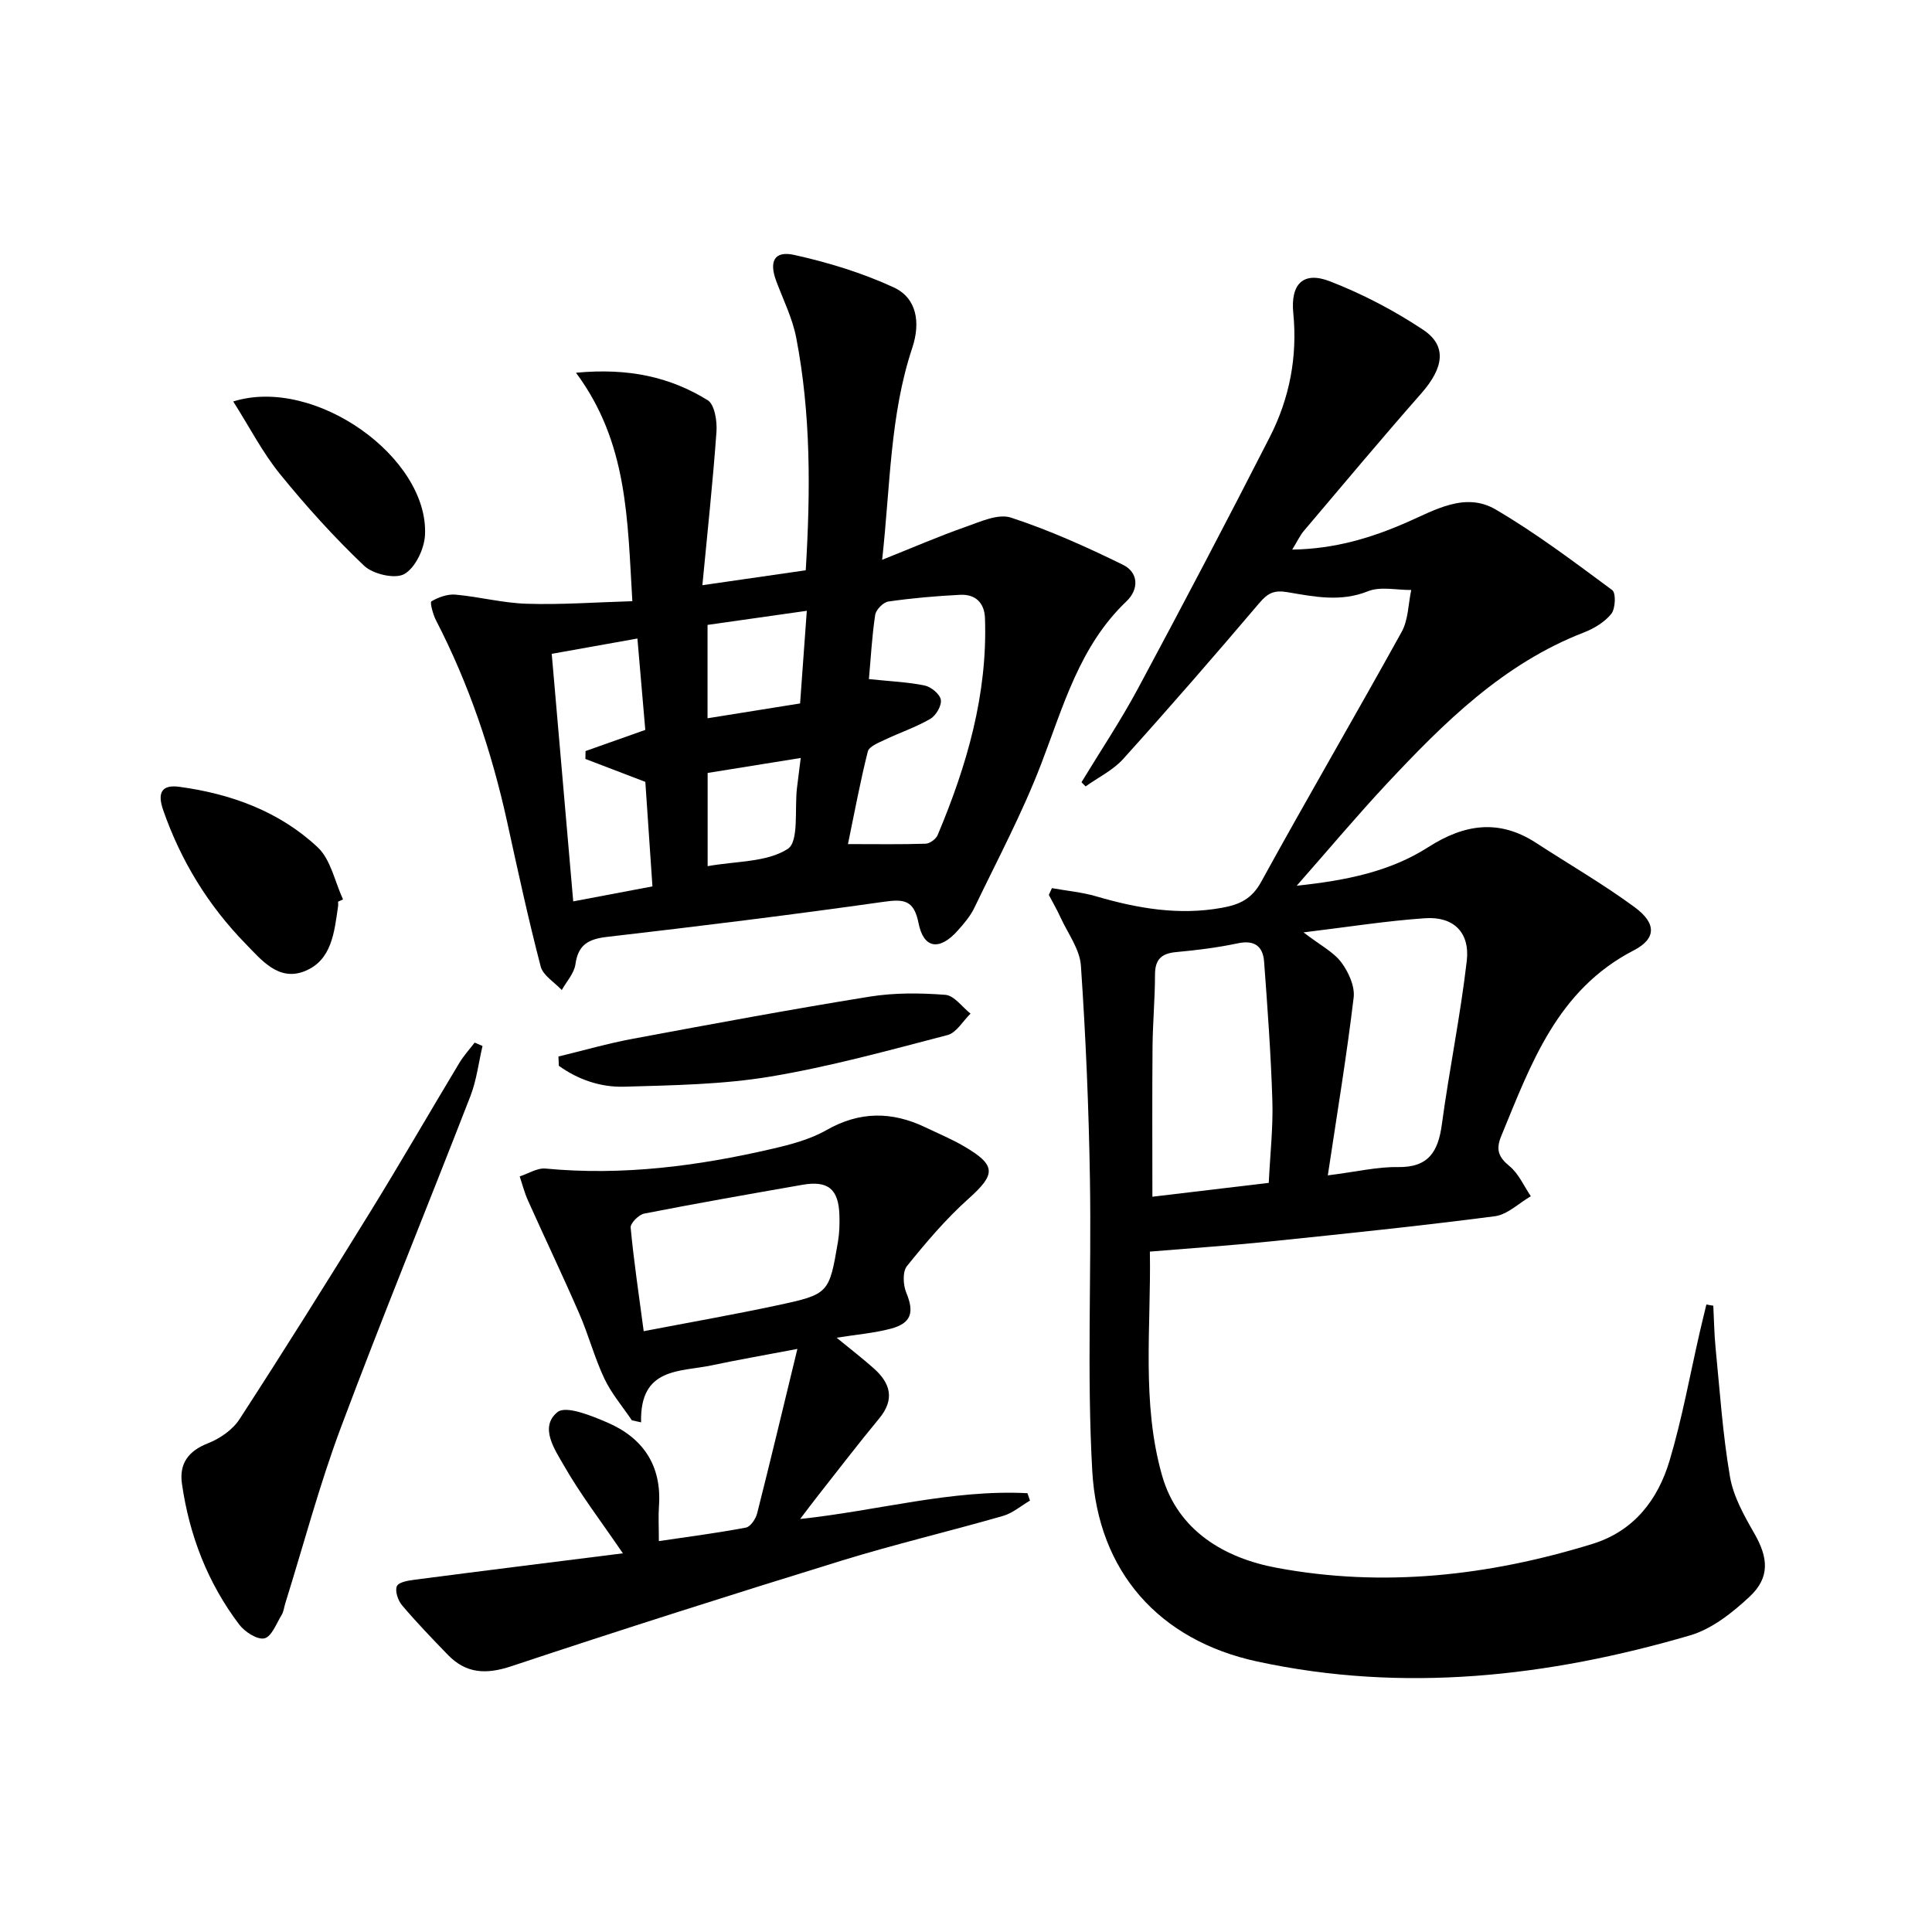 <svg enable-background="new 0 0 400 400" viewBox="0 0 400 400" xmlns="http://www.w3.org/2000/svg"><path d="m354.72 270.33c.15 2.9.19 5.82.47 8.7.88 8.91 1.47 17.89 2.98 26.7.7 4.1 2.93 8.07 5.05 11.76 2.87 4.99 3.28 9.1-.97 13.07-3.55 3.32-7.81 6.7-12.35 8.03-29.4 8.6-59.33 11.95-89.6 5.41-20.34-4.39-32.99-18.6-34.16-39.48-1.13-20.05-.15-40.22-.48-60.33-.24-14.76-.86-29.52-1.87-44.25-.23-3.41-2.7-6.68-4.21-9.98-.73-1.6-1.62-3.12-2.43-4.68.21-.47.43-.93.64-1.4 3.05.55 6.18.83 9.14 1.69 8.55 2.5 17.11 4 26.05 2.38 3.61-.65 6.17-1.79 8.13-5.37 9.52-17.35 19.52-34.44 29.09-51.76 1.38-2.49 1.36-5.76 1.98-8.67-3.02.03-6.37-.78-8.98.27-5.69 2.28-11.19 1.1-16.67.18-2.79-.47-4.07.22-5.8 2.25-9.25 10.89-18.63 21.69-28.2 32.3-2.1 2.33-5.16 3.8-7.77 5.67-.28-.29-.57-.58-.85-.87 3.91-6.45 8.12-12.74 11.68-19.37 9.28-17.28 18.4-34.65 27.32-52.12 4.07-7.98 5.74-16.57 4.85-25.64-.59-6.08 2.1-8.71 7.61-6.57 6.72 2.61 13.27 6.03 19.28 10.03 5 3.33 4.26 7.88-.39 13.17-8.24 9.37-16.24 18.94-24.31 28.46-.8.95-1.33 2.12-2.41 3.88 8.88-.15 16.33-2.42 23.65-5.61 5.87-2.56 12.15-6.39 18.46-2.7 8.42 4.93 16.27 10.87 24.14 16.69.8.59.68 3.83-.18 4.91-1.38 1.72-3.58 3.05-5.7 3.87-16.69 6.47-28.96 18.67-40.82 31.35-6.11 6.54-11.87 13.41-18.62 21.08 10.41-1.1 19.39-2.97 27.24-7.99 7.47-4.78 14.65-5.87 22.32-.88 6.82 4.44 13.9 8.52 20.44 13.34 4.47 3.3 4.5 6.48-.23 8.92-15.85 8.19-21.25 23.47-27.41 38.4-1.17 2.83-.62 4.37 1.71 6.28 1.89 1.55 2.97 4.11 4.4 6.22-2.48 1.43-4.83 3.8-7.45 4.14-15.48 2.01-31.02 3.62-46.55 5.22-8.08.83-16.19 1.38-24.87 2.1.27 15.68-1.77 31.27 2.52 46.35 3.26 11.46 12.94 17.1 23.7 19.11 22.09 4.14 43.99 1.67 65.41-4.94 8.58-2.65 13.55-9.13 15.97-17.25 2.6-8.71 4.21-17.72 6.25-26.6.44-1.91.91-3.81 1.37-5.72.46.1.94.17 1.43.25zm-92.04-25.43c.3-6.08.92-11.55.75-17-.3-9.6-1-19.2-1.71-28.78-.23-3.15-1.94-4.56-5.43-3.82-4.21.89-8.51 1.43-12.79 1.82-3.07.28-4.37 1.55-4.37 4.69 0 4.98-.47 9.96-.51 14.94-.09 10.25-.03 20.51-.03 31.02 8.08-.95 15.97-1.9 24.09-2.87zm12.23-1.55c6.01-.76 10.26-1.79 14.49-1.72 6.36.11 8.36-3.19 9.12-8.83 1.53-11.31 3.85-22.53 5.16-33.86.68-5.92-2.77-9.24-8.64-8.83-7.94.54-15.84 1.8-25.16 2.93 3.56 2.73 6.21 4.06 7.81 6.19 1.5 2 2.85 4.96 2.57 7.3-1.42 11.91-3.39 23.77-5.35 36.82z"/><path d="m130.92 124.47c-1.02-17.01-.93-32.84-11.67-47.3 11.01-1.03 19.55.92 27.27 5.69 1.43.88 1.97 4.32 1.82 6.49-.74 10.36-1.86 20.7-2.92 31.81 8.04-1.16 14.69-2.12 21.4-3.09 1-16.46 1.07-32.38-1.97-48.14-.77-4.01-2.67-7.82-4.12-11.69-1.55-4.11-.44-6.38 3.71-5.46 7.04 1.56 14.08 3.71 20.61 6.73 4.76 2.2 5.57 7.26 3.83 12.5-4.62 13.85-4.53 28.31-6.24 43.89 6.53-2.6 11.82-4.91 17.26-6.81 3.05-1.07 6.76-2.8 9.42-1.92 7.94 2.6 15.65 6.07 23.17 9.76 3.23 1.58 3.37 5.06.72 7.58-9.71 9.25-13.04 21.67-17.63 33.62-3.91 10.2-9.09 19.91-13.83 29.78-.85 1.77-2.2 3.35-3.52 4.82-3.72 4.14-7 3.69-8.05-1.58-.94-4.73-2.9-5.06-7.16-4.45-19.06 2.7-38.18 5.06-57.31 7.27-3.85.45-6 1.57-6.57 5.66-.26 1.88-1.84 3.57-2.83 5.35-1.51-1.62-3.88-3.01-4.37-4.89-2.59-9.93-4.76-19.98-6.96-30.01-3.19-14.5-7.89-28.44-14.71-41.65-.63-1.22-1.3-3.73-.95-3.93 1.45-.85 3.33-1.53 4.97-1.39 4.95.44 9.84 1.75 14.78 1.89 7.05.23 14.14-.3 21.85-.53zm48.98 16.13c4.36.46 8.02.6 11.55 1.33 1.33.28 3.16 1.79 3.34 2.96.19 1.22-1.01 3.27-2.19 3.95-2.99 1.74-6.34 2.85-9.48 4.35-1.28.61-3.19 1.37-3.45 2.4-1.56 6.18-2.72 12.46-4.11 19.17 5.9 0 10.99.09 16.08-.08.87-.03 2.14-.96 2.49-1.79 6.04-14.35 10.35-29.11 9.8-44.9-.11-3.22-2.01-5-5.15-4.84-4.97.25-9.94.68-14.85 1.39-1.06.15-2.57 1.69-2.73 2.76-.67 4.4-.9 8.87-1.3 13.3zm-46.29 21.28c-4.29-1.64-8.35-3.2-12.41-4.75.01-.54.02-1.09.03-1.63 4.07-1.44 8.15-2.88 12.37-4.38-.55-6.38-1.08-12.55-1.63-18.92-6.4 1.15-12.05 2.15-17.74 3.17 1.51 17.35 2.96 34.1 4.45 51.25 5.86-1.11 10.98-2.07 16.4-3.1-.52-7.61-1-14.69-1.47-21.64zm12.88-32.5v19.33c6.65-1.06 12.91-2.07 19.16-3.07.49-6.68.93-12.73 1.39-19.18-7.25 1.04-13.77 1.96-20.55 2.92zm19.29 27.55c-6.97 1.12-13.13 2.11-19.27 3.1v19.3c5.92-1.07 12.25-.78 16.58-3.57 2.37-1.53 1.39-8.27 1.92-12.66.22-1.77.45-3.54.77-6.17z"/><path d="m128.96 321.6c-4.67-6.85-8.81-12.24-12.15-18.08-1.93-3.37-5.22-8.04-1.39-11.16 1.74-1.41 6.98.72 10.26 2.13 7.46 3.19 11.36 8.94 10.75 17.34-.15 2.13-.02 4.29-.02 7.24 6.13-.91 12.11-1.68 18.03-2.8.95-.18 2.03-1.81 2.32-2.95 2.76-10.89 5.36-21.82 8.33-34.04-6.86 1.31-12.29 2.24-17.69 3.39-6.59 1.4-14.96.34-14.67 11.81-.64-.14-1.27-.28-1.91-.42-1.93-2.86-4.23-5.55-5.69-8.63-2.05-4.33-3.27-9.04-5.19-13.44-3.42-7.87-7.12-15.61-10.63-23.44-.72-1.6-1.15-3.32-1.71-4.99 1.79-.57 3.64-1.79 5.36-1.62 15.91 1.51 31.49-.51 46.92-4.09 3.85-.89 7.85-1.95 11.24-3.88 6.88-3.92 13.55-3.88 20.47-.57 2.69 1.29 5.46 2.44 8.02 3.94 6.73 3.95 6.57 5.77.87 10.88-4.66 4.17-8.76 9.02-12.7 13.9-.94 1.16-.81 3.91-.15 5.5 1.69 4.08 1.09 6.34-3.23 7.48-3.45.91-7.06 1.2-11.19 1.86 2.9 2.38 5.38 4.28 7.7 6.35 3.46 3.08 4.4 6.41 1.1 10.39-4.35 5.25-8.49 10.67-12.71 16.03-1.1 1.39-2.15 2.81-3.64 4.76 16.2-1.73 31.39-6.15 47.06-5.34.18.51.36 1.02.53 1.53-1.85 1.08-3.57 2.59-5.57 3.17-11.16 3.21-22.47 5.88-33.56 9.3-22.82 7.04-45.58 14.28-68.24 21.82-5.22 1.74-9.37 1.56-13.17-2.37-3.24-3.34-6.47-6.7-9.48-10.25-.84-.99-1.51-3.01-1.05-3.97.43-.87 2.47-1.16 3.85-1.34 14.13-1.84 28.27-3.6 42.93-5.44zm4.31-45.99c9.67-1.86 18.63-3.43 27.52-5.33 10.86-2.32 10.87-2.44 12.71-13.25.3-1.79.35-3.65.29-5.47-.17-5.37-2.35-7.19-7.65-6.26-10.94 1.91-21.87 3.83-32.76 5.96-1.13.22-2.9 2-2.81 2.91.65 6.9 1.68 13.77 2.7 21.44z"/><path d="m99.9 216.56c-.81 3.46-1.23 7.08-2.5 10.36-8.88 22.9-18.21 45.62-26.82 68.62-4.46 11.91-7.72 24.27-11.52 36.43-.25.79-.32 1.68-.74 2.37-1.09 1.77-2.07 4.5-3.57 4.86-1.46.35-4.07-1.33-5.22-2.85-6.53-8.62-10.33-18.47-11.86-29.15-.59-4.13 1.28-6.78 5.38-8.38 2.48-.97 5.12-2.8 6.54-4.99 9.22-14.21 18.21-28.57 27.1-42.98 6.28-10.18 12.25-20.55 18.42-30.8.9-1.49 2.1-2.8 3.16-4.19.54.22 1.08.46 1.63.7z"/><path d="m115.62 218.74c5.14-1.24 10.24-2.72 15.44-3.68 16.29-3.04 32.59-6.07 48.95-8.71 5.14-.83 10.51-.78 15.72-.38 1.83.14 3.48 2.53 5.21 3.89-1.58 1.53-2.92 3.96-4.77 4.44-12.17 3.17-24.34 6.54-36.71 8.6-9.91 1.65-20.11 1.79-30.2 2.09-4.88.15-9.58-1.46-13.56-4.33-.04-.64-.06-1.28-.08-1.92z"/><path d="m70 186.68c0 .33.04.67-.01 1-.78 5.28-1.26 11.15-6.93 13.4-5.38 2.14-8.93-2.32-12.2-5.67-7.74-7.92-13.42-17.18-17.08-27.7-1.24-3.57-.32-5.31 3.35-4.81 10.71 1.45 20.71 5.09 28.64 12.52 2.73 2.56 3.55 7.14 5.25 10.79-.34.16-.68.32-1.02.47z"/><path d="m48.29 83.12c16.94-5.31 40.53 11.68 39.7 27.67-.15 2.87-2.01 6.77-4.28 8.06-1.93 1.09-6.5.02-8.34-1.73-6.22-5.92-12.02-12.34-17.43-19.01-3.61-4.46-6.27-9.66-9.65-14.99z"/></svg>
